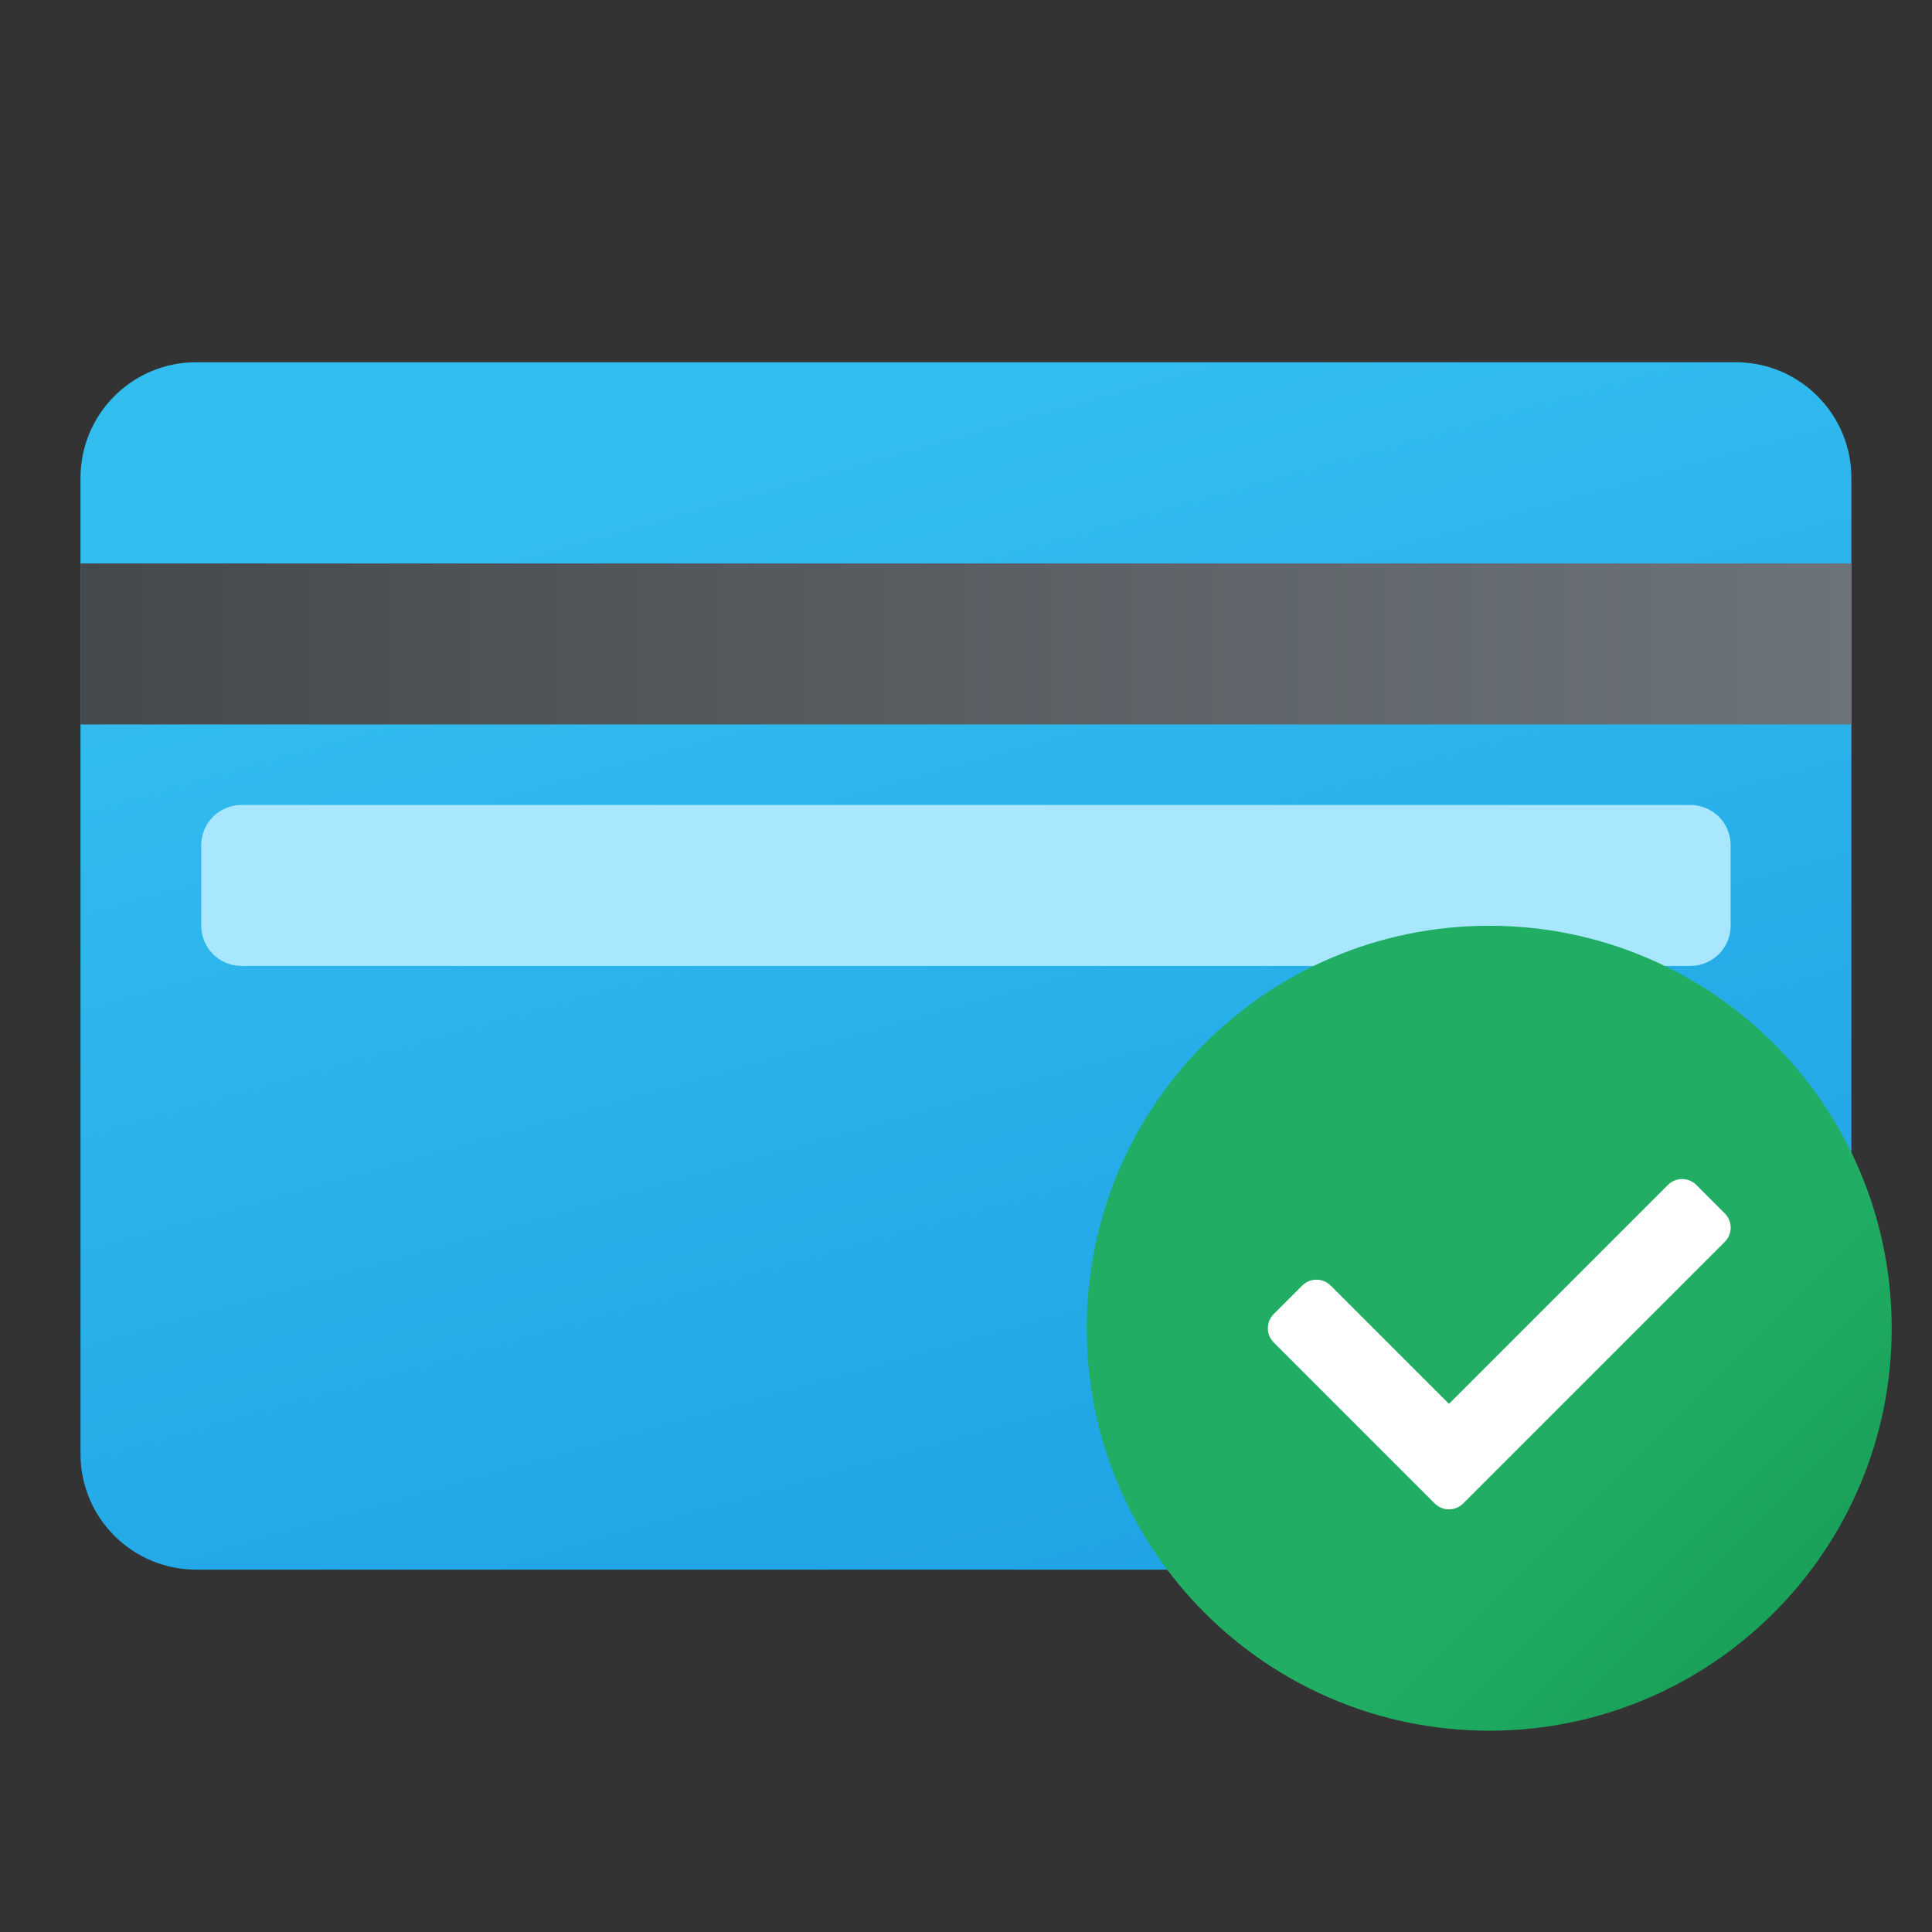 <svg xmlns="http://www.w3.org/2000/svg" xmlns:xlink="http://www.w3.org/1999/xlink" viewBox="0,0,256,256" width="96px" height="96px" fill-rule="nonzero"><rect x="0" y="0" width="256" height="256" fill="#333333" stroke="none"/><defs><linearGradient x1="20.375" y1="11.061" x2="28.748" y2="40.946" gradientUnits="userSpaceOnUse" id="color-1"><stop offset="0" stop-color="#32bdef"></stop><stop offset="1" stop-color="#1ea2e4"></stop></linearGradient><linearGradient x1="2" y1="16" x2="46" y2="16" gradientUnits="userSpaceOnUse" id="color-2"><stop offset="0" stop-color="#45494d"></stop><stop offset="1" stop-color="#6d7479"></stop></linearGradient><linearGradient x1="2.929" y1="2.929" x2="17.071" y2="17.071" gradientUnits="userSpaceOnUse" id="color-3"><stop offset="0" stop-color="#21ad64"></stop><stop offset="1" stop-color="#088242"></stop></linearGradient></defs><g fill="none" fill-rule="nonzero" stroke="none" stroke-width="1" stroke-linecap="butt" stroke-linejoin="miter" stroke-miterlimit="10" stroke-dasharray="" stroke-dashoffset="0" font-family="none" font-weight="none" font-size="none" text-anchor="none" style="mix-blend-mode: normal"><g transform="scale(5.333,5.333)"><path d="M43.125,9h-38.25c-1.588,0 -2.875,1.287 -2.875,2.875v24.25c0,1.588 1.287,2.875 2.875,2.875h38.25c1.588,0 2.875,-1.287 2.875,-2.875v-24.25c0,-1.588 -1.287,-2.875 -2.875,-2.875z" fill="url(#color-1)"></path><rect x="2" y="14" width="44" height="4" fill="url(#color-2)"></rect><path d="M42,24h-36c-0.552,0 -1,-0.448 -1,-1v-2c0,-0.552 0.448,-1 1,-1h36c0.552,0 1,0.448 1,1v2c0,0.552 -0.448,1 -1,1z" fill="#a8e7ff"></path></g></g><g fill="none" fill-rule="nonzero" stroke="none" stroke-width="1" stroke-linecap="butt" stroke-linejoin="miter" stroke-miterlimit="10" stroke-dasharray="" stroke-dashoffset="0" font-family="none" font-weight="none" font-size="none" text-anchor="none" style="mix-blend-mode: normal"><g transform="translate(144,122.667) scale(5.333,5.333)" id="overlay"><path transform="translate(10,10)" d="M-10,0c0,-5.523 4.477,-10 10,-10c5.523,0 10,4.477 10,10c0,5.523 -4.477,10 -10,10c-5.523,0 -10,-4.477 -10,-10z" fill="url(#color-3)"></path><path d="M8.646,14.354l-4,-4c-0.195,-0.195 -0.195,-0.512 0,-0.707l0.707,-0.707c0.195,-0.195 0.512,-0.195 0.707,0l2.94,2.939l5.439,-5.439c0.195,-0.195 0.512,-0.195 0.707,0l0.707,0.707c0.195,0.195 0.195,0.512 0,0.707l-6.5,6.5c-0.195,0.195 -0.512,0.195 -0.707,0z" fill="#ffffff"></path></g></g></svg>